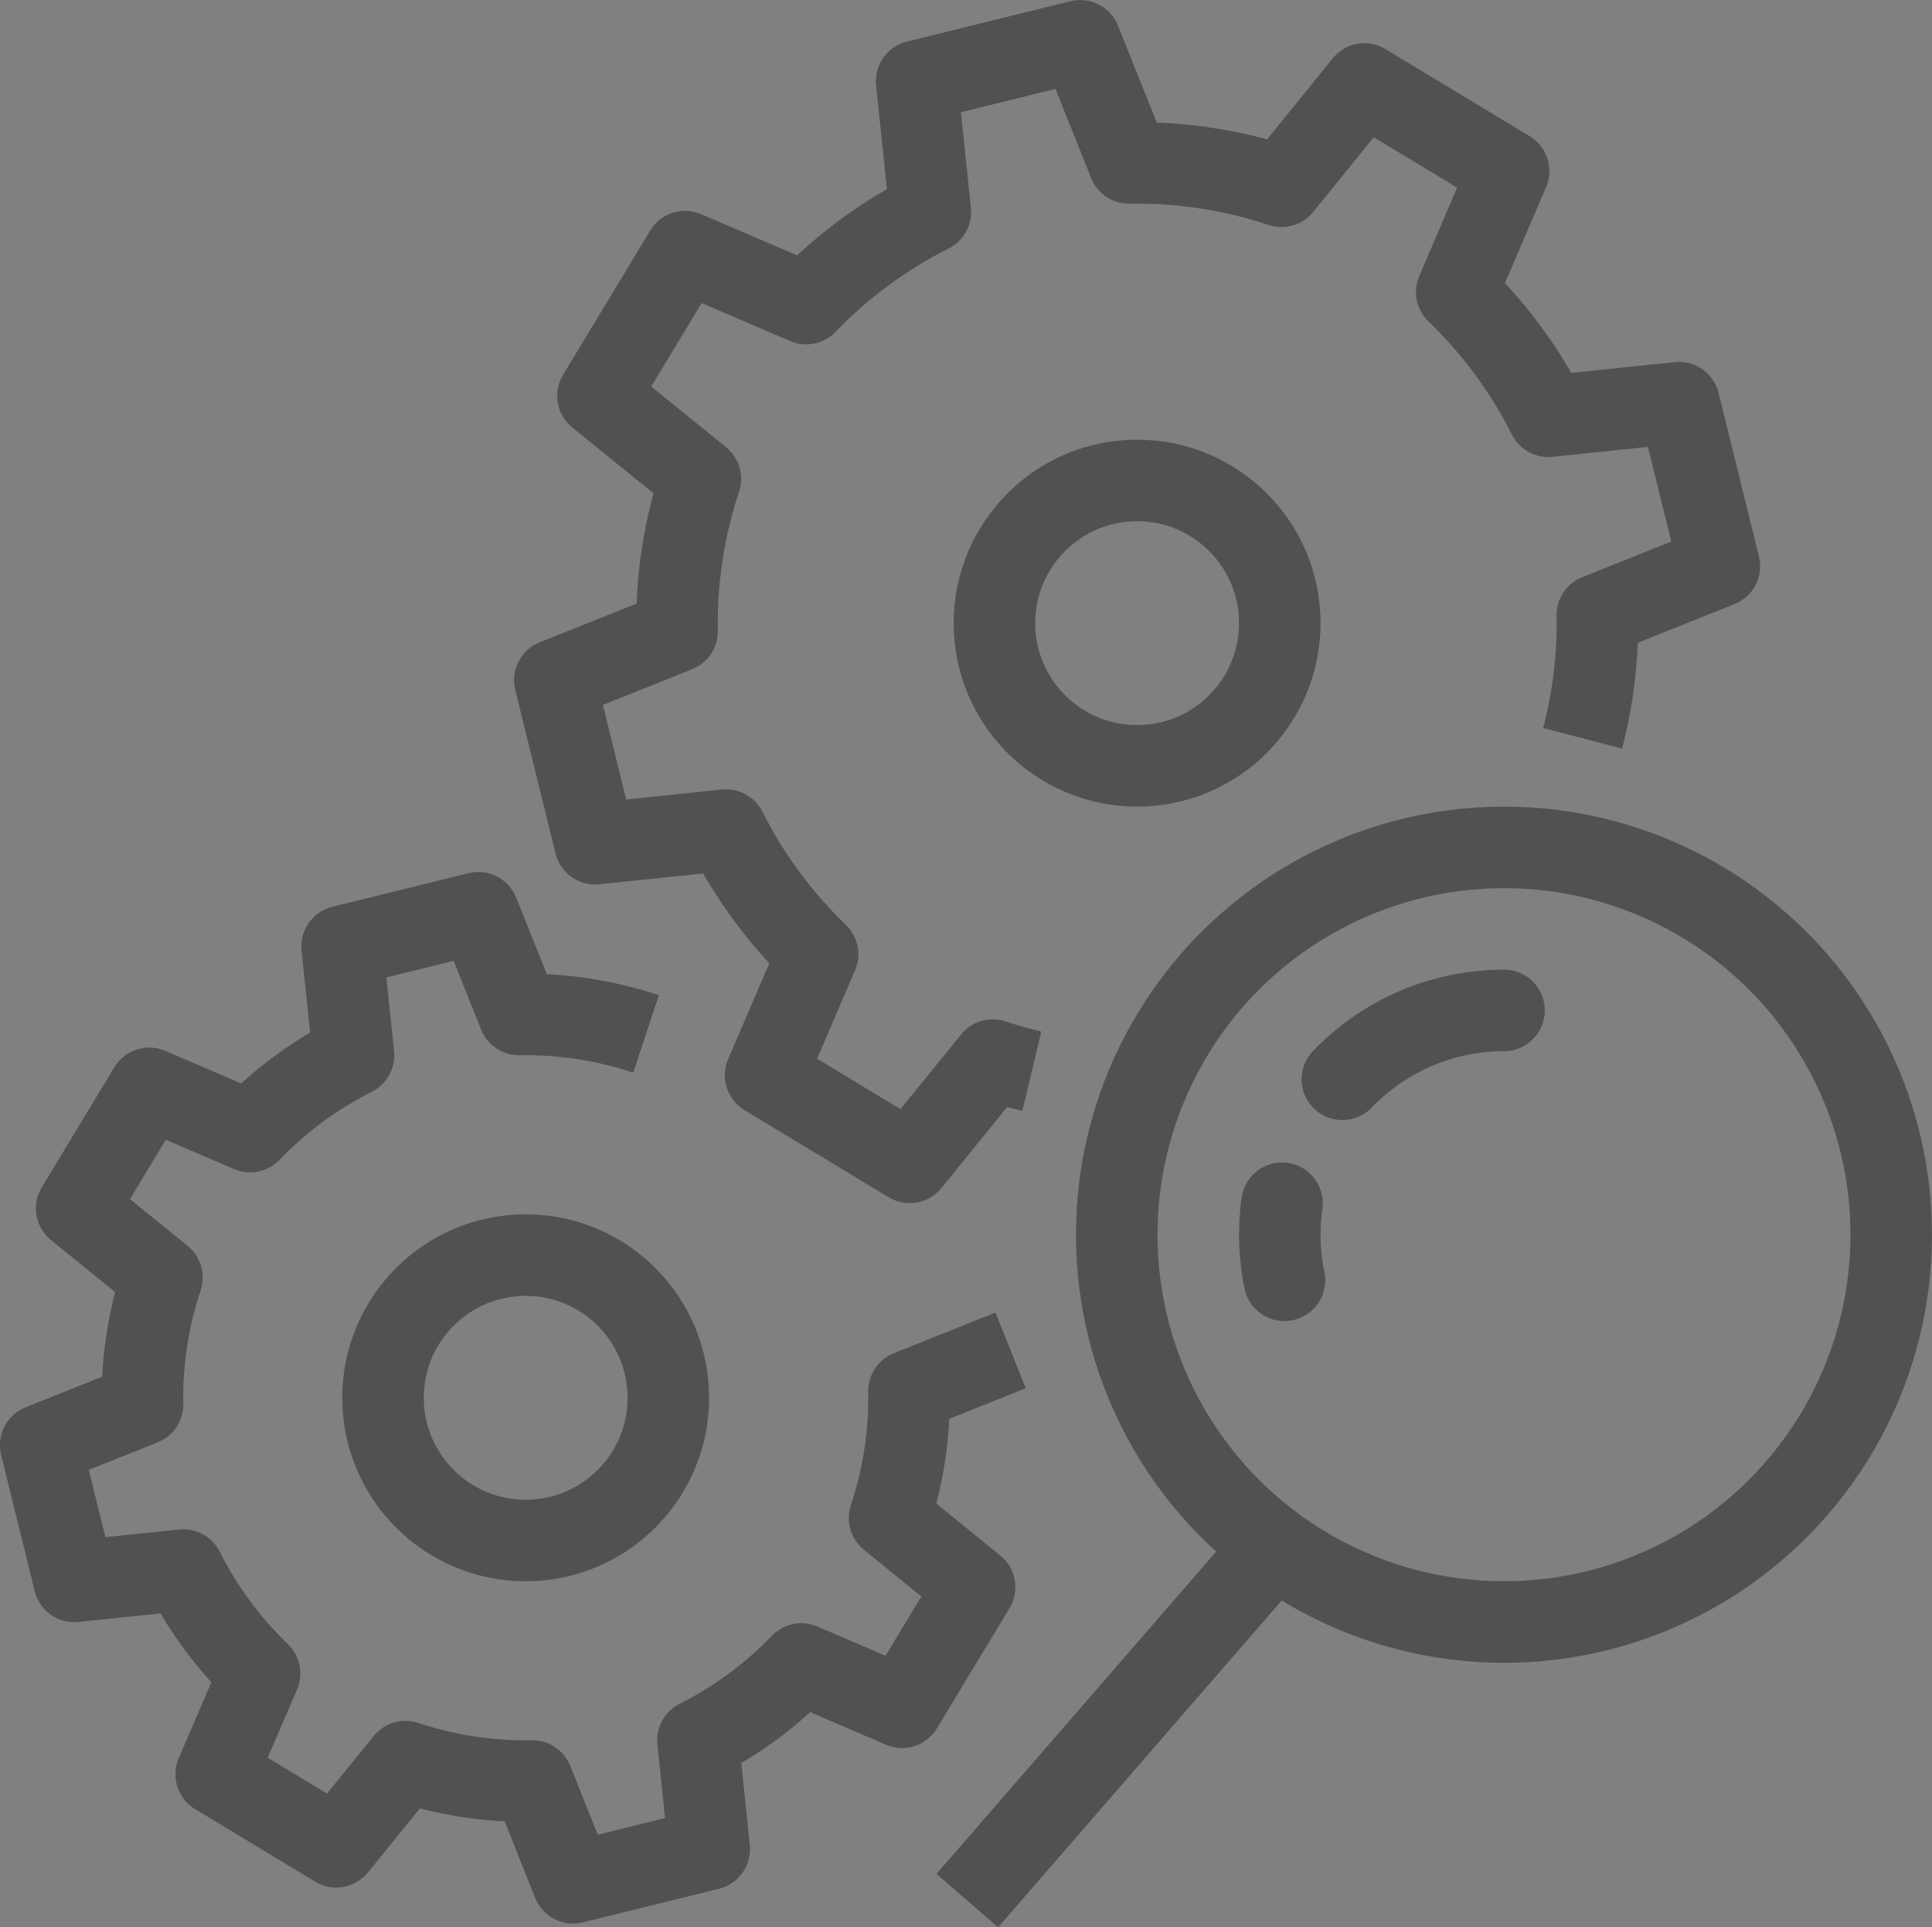 <?xml version="1.0" encoding="UTF-8"?><svg xmlns="http://www.w3.org/2000/svg" viewBox="0 0 379.17 378.18"><rect x="0" y="0" width="379.17" height="378.18" fill="#808080" stroke="none"/><defs><style>.cls-1,.cls-2{fill:none;stroke:#505150;stroke-linejoin:round;stroke-width:16px;}.cls-2{stroke-linecap:round;}.cls-3{fill:#fff;stroke-width:0px;}</style></defs><g id="Label"><path id="Container" class="cls-3" d="m3321.17-1888.73V1179.27H-386.83V-1888.73h3708m2-2H-388.83V1181.27h3712V-1890.73h0Z"/></g><g id="Large_Preview"><path class="cls-1" d="m310.61,144.87c2.03-7.79,3.03-15.92,2.88-24.19l23.95-9.58-7.92-32.09-25.65,2.67c-4.63-9.23-10.75-17.41-17.97-24.37l10.17-23.74-28.29-17.09-16.26,20.07c-9.51-3.16-19.6-4.76-29.93-4.57l-9.6-23.97-32.09,7.92,2.69,25.67c-9.23,4.64-17.41,10.75-24.37,17.97l-23.76-10.19-17.1,28.29,20.09,16.28c-3.15,9.52-4.76,19.6-4.57,29.93l-23.99,9.58,7.91,32.09,25.7-2.67c4.63,9.23,10.75,17.41,17.96,24.36l-10.21,23.74,28.29,17.09,16.3-20.06c2.52.84,5.07,1.56,7.67,2.18"/><circle class="cls-1" cx="223.17" cy="122.27" r="28"/><circle class="cls-1" cx="295.17" cy="242.27" r="76"/><path class="cls-2" d="m263.45,211.77c5.89-6.13,13.54-10.55,22.14-12.46,3.08-.68,6.29-1.05,9.58-1.05"/><path class="cls-2" d="m252.08,251.21c-.6-2.89-.91-5.88-.91-8.95,0-2.09.15-4.15.43-6.16"/><line class="cls-1" x1="189.84" y1="372.93" x2="251.17" y2="302.27"/><path class="cls-1" d="m126.79,202.87c-7.92-2.63-16.32-3.97-24.93-3.81l-7.99-19.96-26.73,6.59,2.24,21.38c-7.69,3.86-14.5,8.95-20.3,14.97l-19.79-8.49-14.24,23.56,16.73,13.56c-2.63,7.92-3.97,16.33-3.81,24.92l-19.98,7.97,6.59,26.73,21.4-2.22c3.86,7.69,8.95,14.5,14.96,20.29l-8.51,19.77,23.56,14.24,13.58-16.71c7.92,2.63,16.32,3.97,24.93,3.81l7.96,19.96,26.73-6.59-2.21-21.38c7.69-3.86,14.5-8.95,20.29-14.96l19.76,8.49,14.24-23.56-16.69-13.56c2.63-7.92,3.97-16.32,3.81-24.92l19.95-7.98"/><circle class="cls-1" cx="103.17" cy="274.27" r="28"/></g></svg>